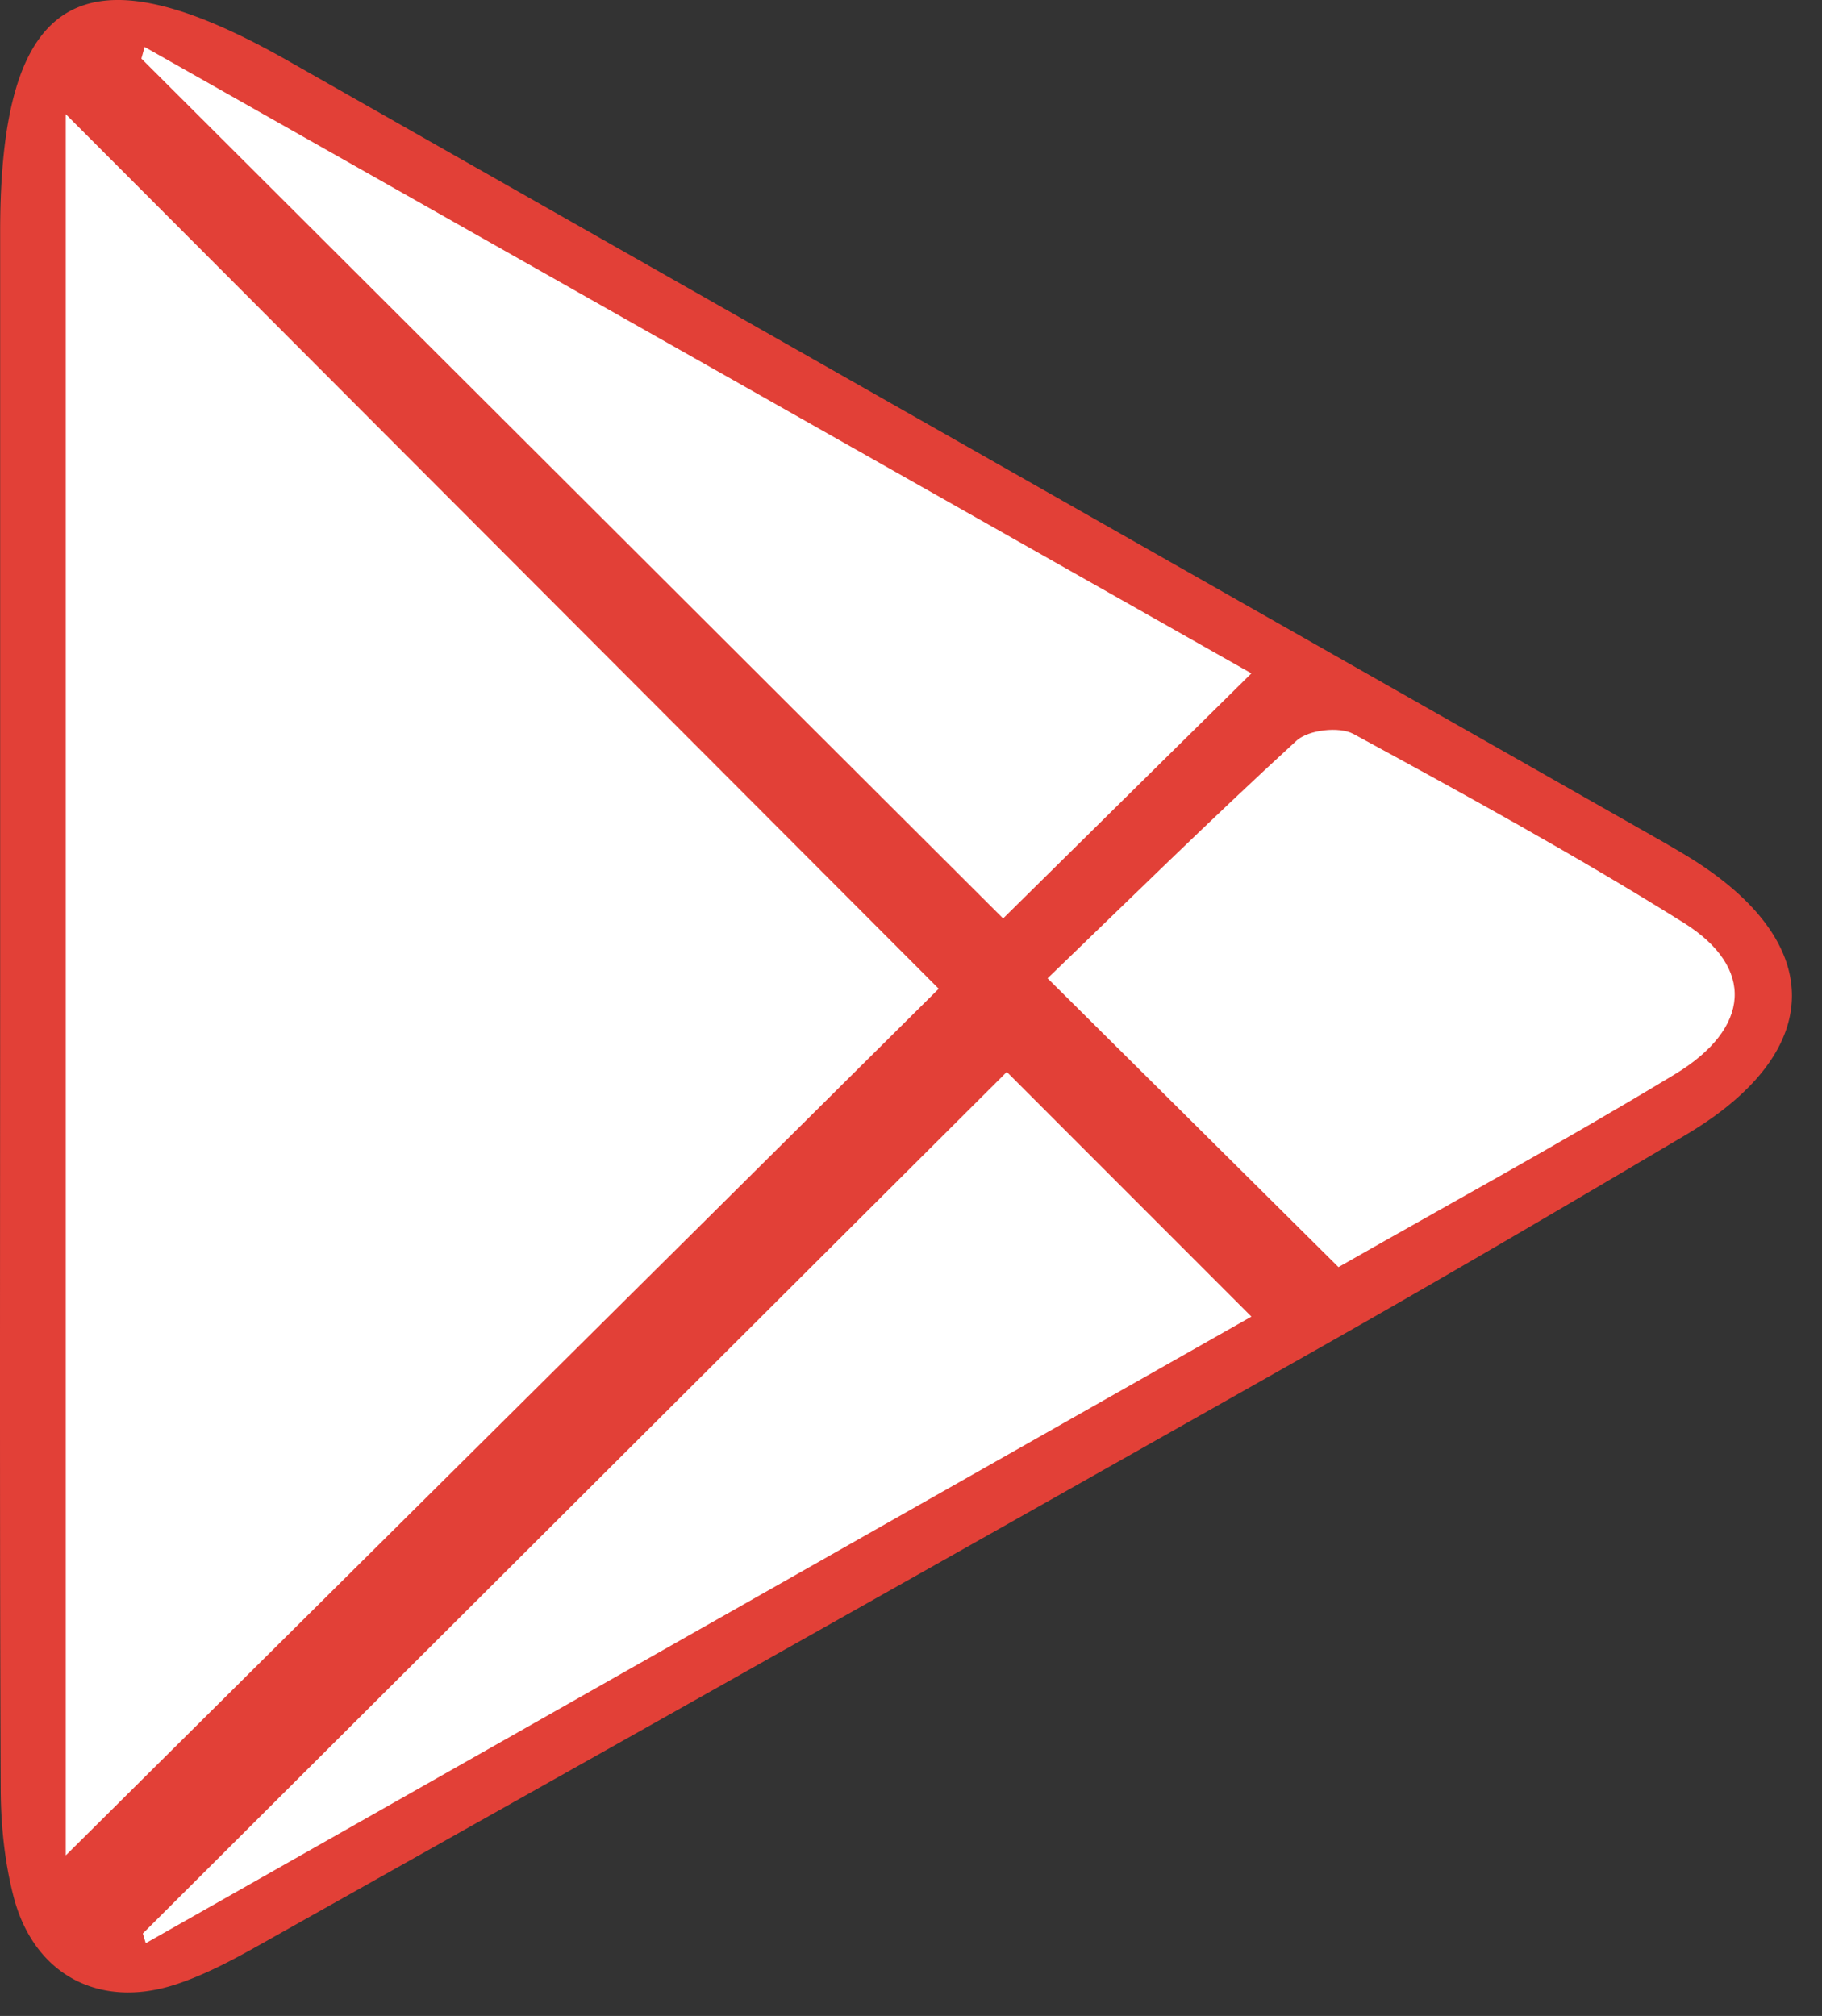 <svg xmlns="http://www.w3.org/2000/svg" width="47" height="52" fill="none"><rect width="100%" height="100%" fill="#333333" stroke="none"/><path fill="#E24037" d="M.004 5.972v19.643c-.001 6.84-.014 13.678.014 20.518.003.933.1 1.893.333 2.793.522 2.008 2.213 2.912 4.193 2.257.819-.27 1.594-.701 2.35-1.127 9.06-5.09 18.12-10.183 27.165-15.3 3.162-1.789 6.296-3.63 9.422-5.48 3.69-2.184 3.65-5.055-.074-7.263a34.986 34.986 0 0 0-.565-.33L7.426 1.566C2.125-1.445.004-.187.004 5.972Z"/><path fill="#fff" d="M1.697 2.946v44.912l22.518-22.354L1.697 2.945ZM3.73 1.211l-.083.3 22.229 22.18 6.405-6.322L3.73 1.211Zm28.551 32.75-6.31-6.312L3.684 49.873l.076.25 28.521-16.162Zm-5.258-8.726 7.504 7.449c2.753-1.57 5.754-3.208 8.677-4.974 1.965-1.188 2.071-2.755.226-3.909-2.772-1.733-5.645-3.307-8.518-4.87-.364-.197-1.16-.106-1.464.171-2.243 2.056-4.411 4.193-6.425 6.133Z"/></svg>